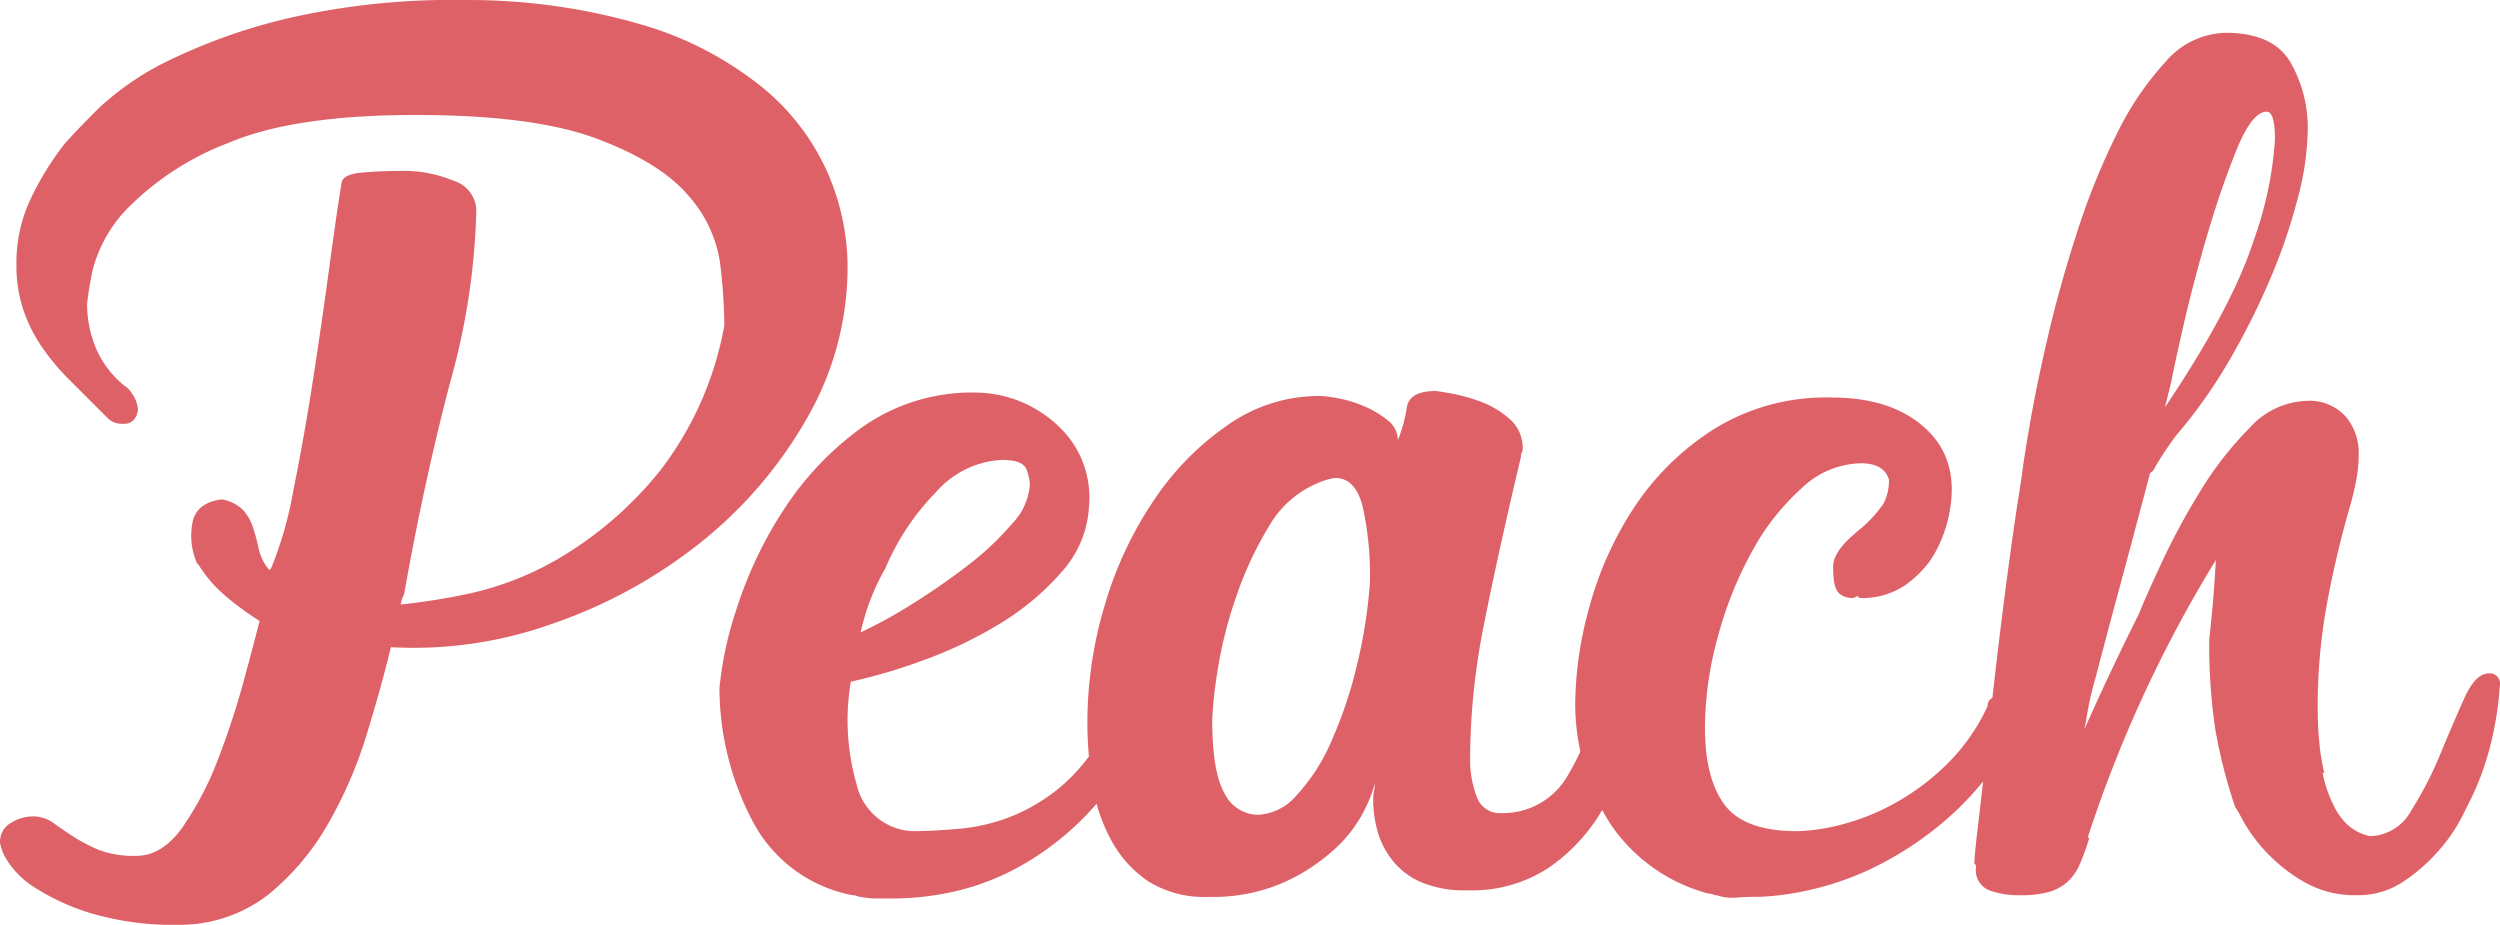 <svg xmlns="http://www.w3.org/2000/svg" xmlns:xlink="http://www.w3.org/1999/xlink" width="203.919" height="75.433" viewBox="0 0 203.919 75.433"><defs><clipPath id="clip-path"><path id="Path_14" data-name="Path 14" d="M0,33.036H203.919V-42.4H0Z" transform="translate(0 42.397)" fill="#df6168"></path></clipPath></defs><g id="Group_339" data-name="Group 339" transform="translate(-84 42.397)"><g id="Group_60" data-name="Group 60" transform="translate(84 -42.397)" clip-path="url(#clip-path)"><g id="Group_59" data-name="Group 59" transform="translate(-0.001 0)"><path id="Path_13" data-name="Path 13" d="M77.571,13.614q.131-.8.938-4.354t1.943-7.437q1.137-3.883,2.413-7.035T85.343-8.36q.667,0,.669,2.277a29.744,29.744,0,0,1-1.742,8.24q-1.74,5.426-7.234,13.6ZM103.43,37.462q-1.073,0-2.01,2.1t-1.943,4.535a28.868,28.868,0,0,1-2.345,4.533,3.911,3.911,0,0,1-3.348,2.1,3.831,3.831,0,0,1-1.943-1.018,5.4,5.4,0,0,1-1.139-1.7,9.686,9.686,0,0,1-.8-2.45h.133a16.963,16.963,0,0,1-.4-2.446q-.136-1.358-.135-2.968a46.282,46.282,0,0,1,.671-7.905,81.806,81.806,0,0,1,2.009-8.574c.178-.625.336-1.3.468-2.011a11.475,11.475,0,0,0,.2-2.142,4.537,4.537,0,0,0-1.073-3.016,3.975,3.975,0,0,0-3.215-1.272,6.537,6.537,0,0,0-4.622,2.21,28.016,28.016,0,0,0-4.019,5.158,57.38,57.38,0,0,0-3.149,5.829q-1.34,2.885-1.875,4.22-1.206,2.413-2.345,4.823T70.47,42.017l.133-.669a25.921,25.921,0,0,1,.8-3.617q.8-3.08,1.742-6.565t1.742-6.5c.537-2.011.847-3.194.938-3.551a.841.841,0,0,0,.4-.47,27.807,27.807,0,0,1,1.742-2.612,41.065,41.065,0,0,0,4.354-6.163,58.36,58.36,0,0,0,3.35-6.7,46.229,46.229,0,0,0,2.21-6.5,22.754,22.754,0,0,0,.806-5.56,10.7,10.7,0,0,0-1.407-5.492q-1.406-2.413-5.293-2.413A6.626,6.626,0,0,0,77.1-12.445a24.808,24.808,0,0,0-4.019,5.96,57.246,57.246,0,0,0-3.215,7.973q-1.406,4.356-2.345,8.375t-1.473,7.1q-.534,3.082-.669,4.286l-.269,1.742q-.133.8-.47,3.149T63.9,31.633q-.4,3.152-.8,6.633t-.737,6.565q-.334,3.085-.6,5.291T61.494,53c.089,0,.132.091.132.269A1.772,1.772,0,0,0,62.7,55.149a6.869,6.869,0,0,0,2.413.4,8.824,8.824,0,0,0,2.478-.267,3.906,3.906,0,0,0,1.473-.8,4.174,4.174,0,0,0,1.005-1.407,17.349,17.349,0,0,0,.8-2.21h-.135A105.993,105.993,0,0,1,81.188,28.217c0,.181-.046.893-.133,2.144s-.224,2.679-.4,4.288a46.789,46.789,0,0,0,.47,7.236A41.565,41.565,0,0,0,82.8,48.449q0-.131.6,1.005a12.717,12.717,0,0,0,1.808,2.478,13.448,13.448,0,0,0,3.083,2.478,8.322,8.322,0,0,0,4.42,1.139,6.615,6.615,0,0,0,3.818-1.139,14.41,14.41,0,0,0,2.882-2.544,13.73,13.73,0,0,0,1.875-2.747q.67-1.34.8-1.608a22.786,22.786,0,0,0,1.607-4.622,28.081,28.081,0,0,0,.671-4.489.83.83,0,0,0-.938-.938M65.782,40.142a.737.737,0,0,0-.468-.737,2.91,2.91,0,0,0-1.139-.2q-1.609,0-1.608.938a16.207,16.207,0,0,1-3.35,4.756A19.456,19.456,0,0,1,55,48.047a18.345,18.345,0,0,1-4.354,1.742,15.365,15.365,0,0,1-3.617.536q-4.289,0-5.9-2.144t-1.608-6.295a28.171,28.171,0,0,1,1.073-7.5,30.851,30.851,0,0,1,2.813-6.967,19.436,19.436,0,0,1,4.021-5.09,7.188,7.188,0,0,1,4.823-2.011q1.874,0,2.277,1.34a4.153,4.153,0,0,1-.4,1.875,10.067,10.067,0,0,1-2.279,2.413l-.132.133q-1.745,1.476-1.744,2.679c0,1.164.155,1.875.47,2.146a1.517,1.517,0,0,0,1.005.4.524.524,0,0,0,.334-.066.272.272,0,0,1,.2-.068l.133.133A6.2,6.2,0,0,0,55.8,30.294a8.594,8.594,0,0,0,2.21-2.21,10.844,10.844,0,0,0,1.342-3.217q1.07-4.553-1.676-7.234t-7.837-2.679a17.3,17.3,0,0,0-9.647,2.614,21.728,21.728,0,0,0-6.5,6.43A28.089,28.089,0,0,0,30.077,32.1a30.143,30.143,0,0,0-1.14,7.636,18.168,18.168,0,0,0,2.948,10.117,13.962,13.962,0,0,0,7.905,5.56,1.234,1.234,0,0,1,.537.133h.133a4.034,4.034,0,0,0,1.607.2c.537-.048,1.206-.068,2.011-.068a22.47,22.47,0,0,0,3.886-.536A23.822,23.822,0,0,0,53.858,53a27.173,27.173,0,0,0,6.364-4.555,25.29,25.29,0,0,0,5.427-7.772.772.772,0,0,0,.133-.536M9.378,21.519q1.607,0,2.21,2.277a25.734,25.734,0,0,1,.6,6.3,40.9,40.9,0,0,1-1.14,7.035,35.224,35.224,0,0,1-2.076,6.03,15.4,15.4,0,0,1-2.747,4.22,4.426,4.426,0,0,1-3.147,1.608A3.057,3.057,0,0,1,.334,47.242Q-.672,45.505-.671,41.214a33.225,33.225,0,0,1,.4-3.752,34.345,34.345,0,0,1,1.475-6.028A28.9,28.9,0,0,1,3.951,25.47a8.254,8.254,0,0,1,4.356-3.683,4.416,4.416,0,0,1,1.071-.269M32.824,36.66a2.228,2.228,0,0,0-1.2.334A1.1,1.1,0,0,0,31.082,38a21.249,21.249,0,0,1-2.745,7.77,6.089,6.089,0,0,1-5.427,3.082,1.985,1.985,0,0,1-2.01-1.34,8.637,8.637,0,0,1-.536-3.215A56.066,56.066,0,0,1,21.5,33.443q1.137-5.759,3.014-13.666a.518.518,0,0,1,.068-.334.529.529,0,0,0,.068-.336A3.063,3.063,0,0,0,23.579,16.7a7.5,7.5,0,0,0-2.343-1.407,14.289,14.289,0,0,0-2.413-.669c-.76-.135-1.185-.2-1.274-.2-1.429,0-2.21.448-2.345,1.338a12.022,12.022,0,0,1-.735,2.681,2.035,2.035,0,0,0-.8-1.608,7.894,7.894,0,0,0-1.875-1.137,9.9,9.9,0,0,0-2.144-.671,9.567,9.567,0,0,0-1.608-.2A12.93,12.93,0,0,0,.736,17.1a22.771,22.771,0,0,0-6.03,6.03A30.555,30.555,0,0,0-9.381,31.7a33.379,33.379,0,0,0-1.473,9.782,31.693,31.693,0,0,0,.4,4.957,14.126,14.126,0,0,0,1.541,4.621A9.468,9.468,0,0,0-5.9,54.411,8.657,8.657,0,0,0-.94,55.685a14.3,14.3,0,0,0,6.163-1.206,15.575,15.575,0,0,0,4.154-2.747,10.85,10.85,0,0,0,2.345-3.082,11.3,11.3,0,0,0,.87-2.21,3.257,3.257,0,0,1-.066.6,3.5,3.5,0,0,0-.068.735,9.681,9.681,0,0,0,.334,2.48A6.756,6.756,0,0,0,14,52.669a5.986,5.986,0,0,0,2.345,1.809,9.06,9.06,0,0,0,3.751.671,11.4,11.4,0,0,0,6.633-1.809,14.724,14.724,0,0,0,4.22-4.421,18.2,18.2,0,0,0,2.277-5.628,25.278,25.278,0,0,0,.671-5.427c0-.8-.359-1.2-1.073-1.2M-23.248,22.725a7.619,7.619,0,0,1,5.427-2.681q1.74,0,2.011.806a4.266,4.266,0,0,1,.267,1.2,5.175,5.175,0,0,1-1.473,3.217,23.348,23.348,0,0,1-3.551,3.348q-2.076,1.607-4.42,3.082a40.243,40.243,0,0,1-4.356,2.413,18.161,18.161,0,0,1,2.011-5.226,19.84,19.84,0,0,1,4.085-6.163M-9.112,41.483a.388.388,0,0,1-.133.267,14.946,14.946,0,0,1-3.484,4.69,14.968,14.968,0,0,1-4.153,2.612,15.131,15.131,0,0,1-4.356,1.071c-1.473.135-2.793.2-3.953.2a4.9,4.9,0,0,1-4.487-3.818,18.817,18.817,0,0,1-.47-8.373,45.12,45.12,0,0,0,5.895-1.742,34.206,34.206,0,0,0,6.3-3.014,21.227,21.227,0,0,0,5.023-4.222A8.632,8.632,0,0,0-10.72,23.8,7.936,7.936,0,0,0-13,17.5a9.886,9.886,0,0,0-6.832-2.948,15.555,15.555,0,0,0-9.378,2.813A25,25,0,0,0-35.64,24.13a33.049,33.049,0,0,0-3.82,8.04,28.812,28.812,0,0,0-1.406,6.5A23.432,23.432,0,0,0-38.12,49.589a11.651,11.651,0,0,0,8.106,5.96,1.184,1.184,0,0,1,.537.135h.133a6.655,6.655,0,0,0,1.272.133h1.407a23.222,23.222,0,0,0,5.092-.6,20.14,20.14,0,0,0,5.425-2.144,23.425,23.425,0,0,0,5.293-4.153,29.02,29.02,0,0,0,4.688-6.633.774.774,0,0,0,.135-.536.662.662,0,0,0-.334-.8,2.012,2.012,0,0,0-1.005-.269,1.933,1.933,0,0,0-1.608.537.391.391,0,0,0-.133.269M-75.969-16a46.833,46.833,0,0,0-9.714,3.416,23.019,23.019,0,0,0-5.827,3.953q-2.012,2.01-2.815,2.946a24.2,24.2,0,0,0-2.813,4.622A12.224,12.224,0,0,0-98.209,4.1a11.391,11.391,0,0,0,.534,3.617A12.548,12.548,0,0,0-96.2,10.733a18.494,18.494,0,0,0,2.345,2.813c.939.938,1.986,1.989,3.149,3.149a1.63,1.63,0,0,0,1.2.4,1.042,1.042,0,0,0,.938-.4,1.448,1.448,0,0,0,.269-.8,2.62,2.62,0,0,0-.536-1.34,1.551,1.551,0,0,0-.536-.536A8.039,8.039,0,0,1-91.779,10.8a9.6,9.6,0,0,1-.669-3.484,26.224,26.224,0,0,1,.47-2.815A11.26,11.26,0,0,1-88.9-.723a23.17,23.17,0,0,1,7.973-5.09Q-75.57-8.09-65.653-8.093q9.648,0,14.807,1.943t7.435,4.624A10.489,10.489,0,0,1-40.8,4.1a45.836,45.836,0,0,1,.334,4.957,27.254,27.254,0,0,1-5.291,11.924,30.368,30.368,0,0,1-7.772,6.834,25.077,25.077,0,0,1-7.839,3.149,53.211,53.211,0,0,1-5.492.872,2.044,2.044,0,0,1,.267-.806q1.609-9.109,3.752-17.281A56.785,56.785,0,0,0-60.695-.321,2.6,2.6,0,0,0-62.57-2.732a10.42,10.42,0,0,0-4.153-.8q-1.745,0-3.284.135c-1.027.089-1.587.358-1.674.8q-.4,2.413-1.005,6.9t-1.34,9.245q-.737,4.759-1.608,9.044a30.413,30.413,0,0,1-1.808,6.3l-.135.133a4,4,0,0,1-.87-1.742,16.408,16.408,0,0,0-.47-1.742,4.061,4.061,0,0,0-.8-1.407,3.217,3.217,0,0,0-1.744-.87q-2.143.27-2.409,2.011a5.525,5.525,0,0,0,.4,3.215l.133.133a11,11,0,0,0,2.212,2.546,24.677,24.677,0,0,0,2.747,2.009q-.4,1.609-1.272,4.825a66.687,66.687,0,0,1-2.078,6.362,26.054,26.054,0,0,1-2.881,5.562q-1.676,2.41-3.818,2.411a8.037,8.037,0,0,1-3.016-.468,12.922,12.922,0,0,1-2.076-1.073q-.939-.6-1.674-1.139a2.792,2.792,0,0,0-1.674-.536,3.415,3.415,0,0,0-1.809.536,1.764,1.764,0,0,0-.872,1.608,3.943,3.943,0,0,0,.6,1.473,7.135,7.135,0,0,0,2.277,2.21,18.332,18.332,0,0,0,4.557,2.078,24.06,24.06,0,0,0,7.3.938h-.133a11.81,11.81,0,0,0,7.3-2.478,20.575,20.575,0,0,0,4.823-5.7,35.208,35.208,0,0,0,3.149-7.234q1.2-3.883,2.009-7.236A33.467,33.467,0,0,0-54.6,33.443a40.47,40.47,0,0,0,11.992-6.5,35.3,35.3,0,0,0,8.777-10.117A24.7,24.7,0,0,0-30.414,4.235a19.384,19.384,0,0,0-1.608-7.571A18.831,18.831,0,0,0-37.314-10.3a28.146,28.146,0,0,0-9.647-5.09,50.423,50.423,0,0,0-14.671-2.078A59.982,59.982,0,0,0-75.969-16" transform="translate(99.551 17.471)" fill="#df6168"></path></g></g></g></svg>
